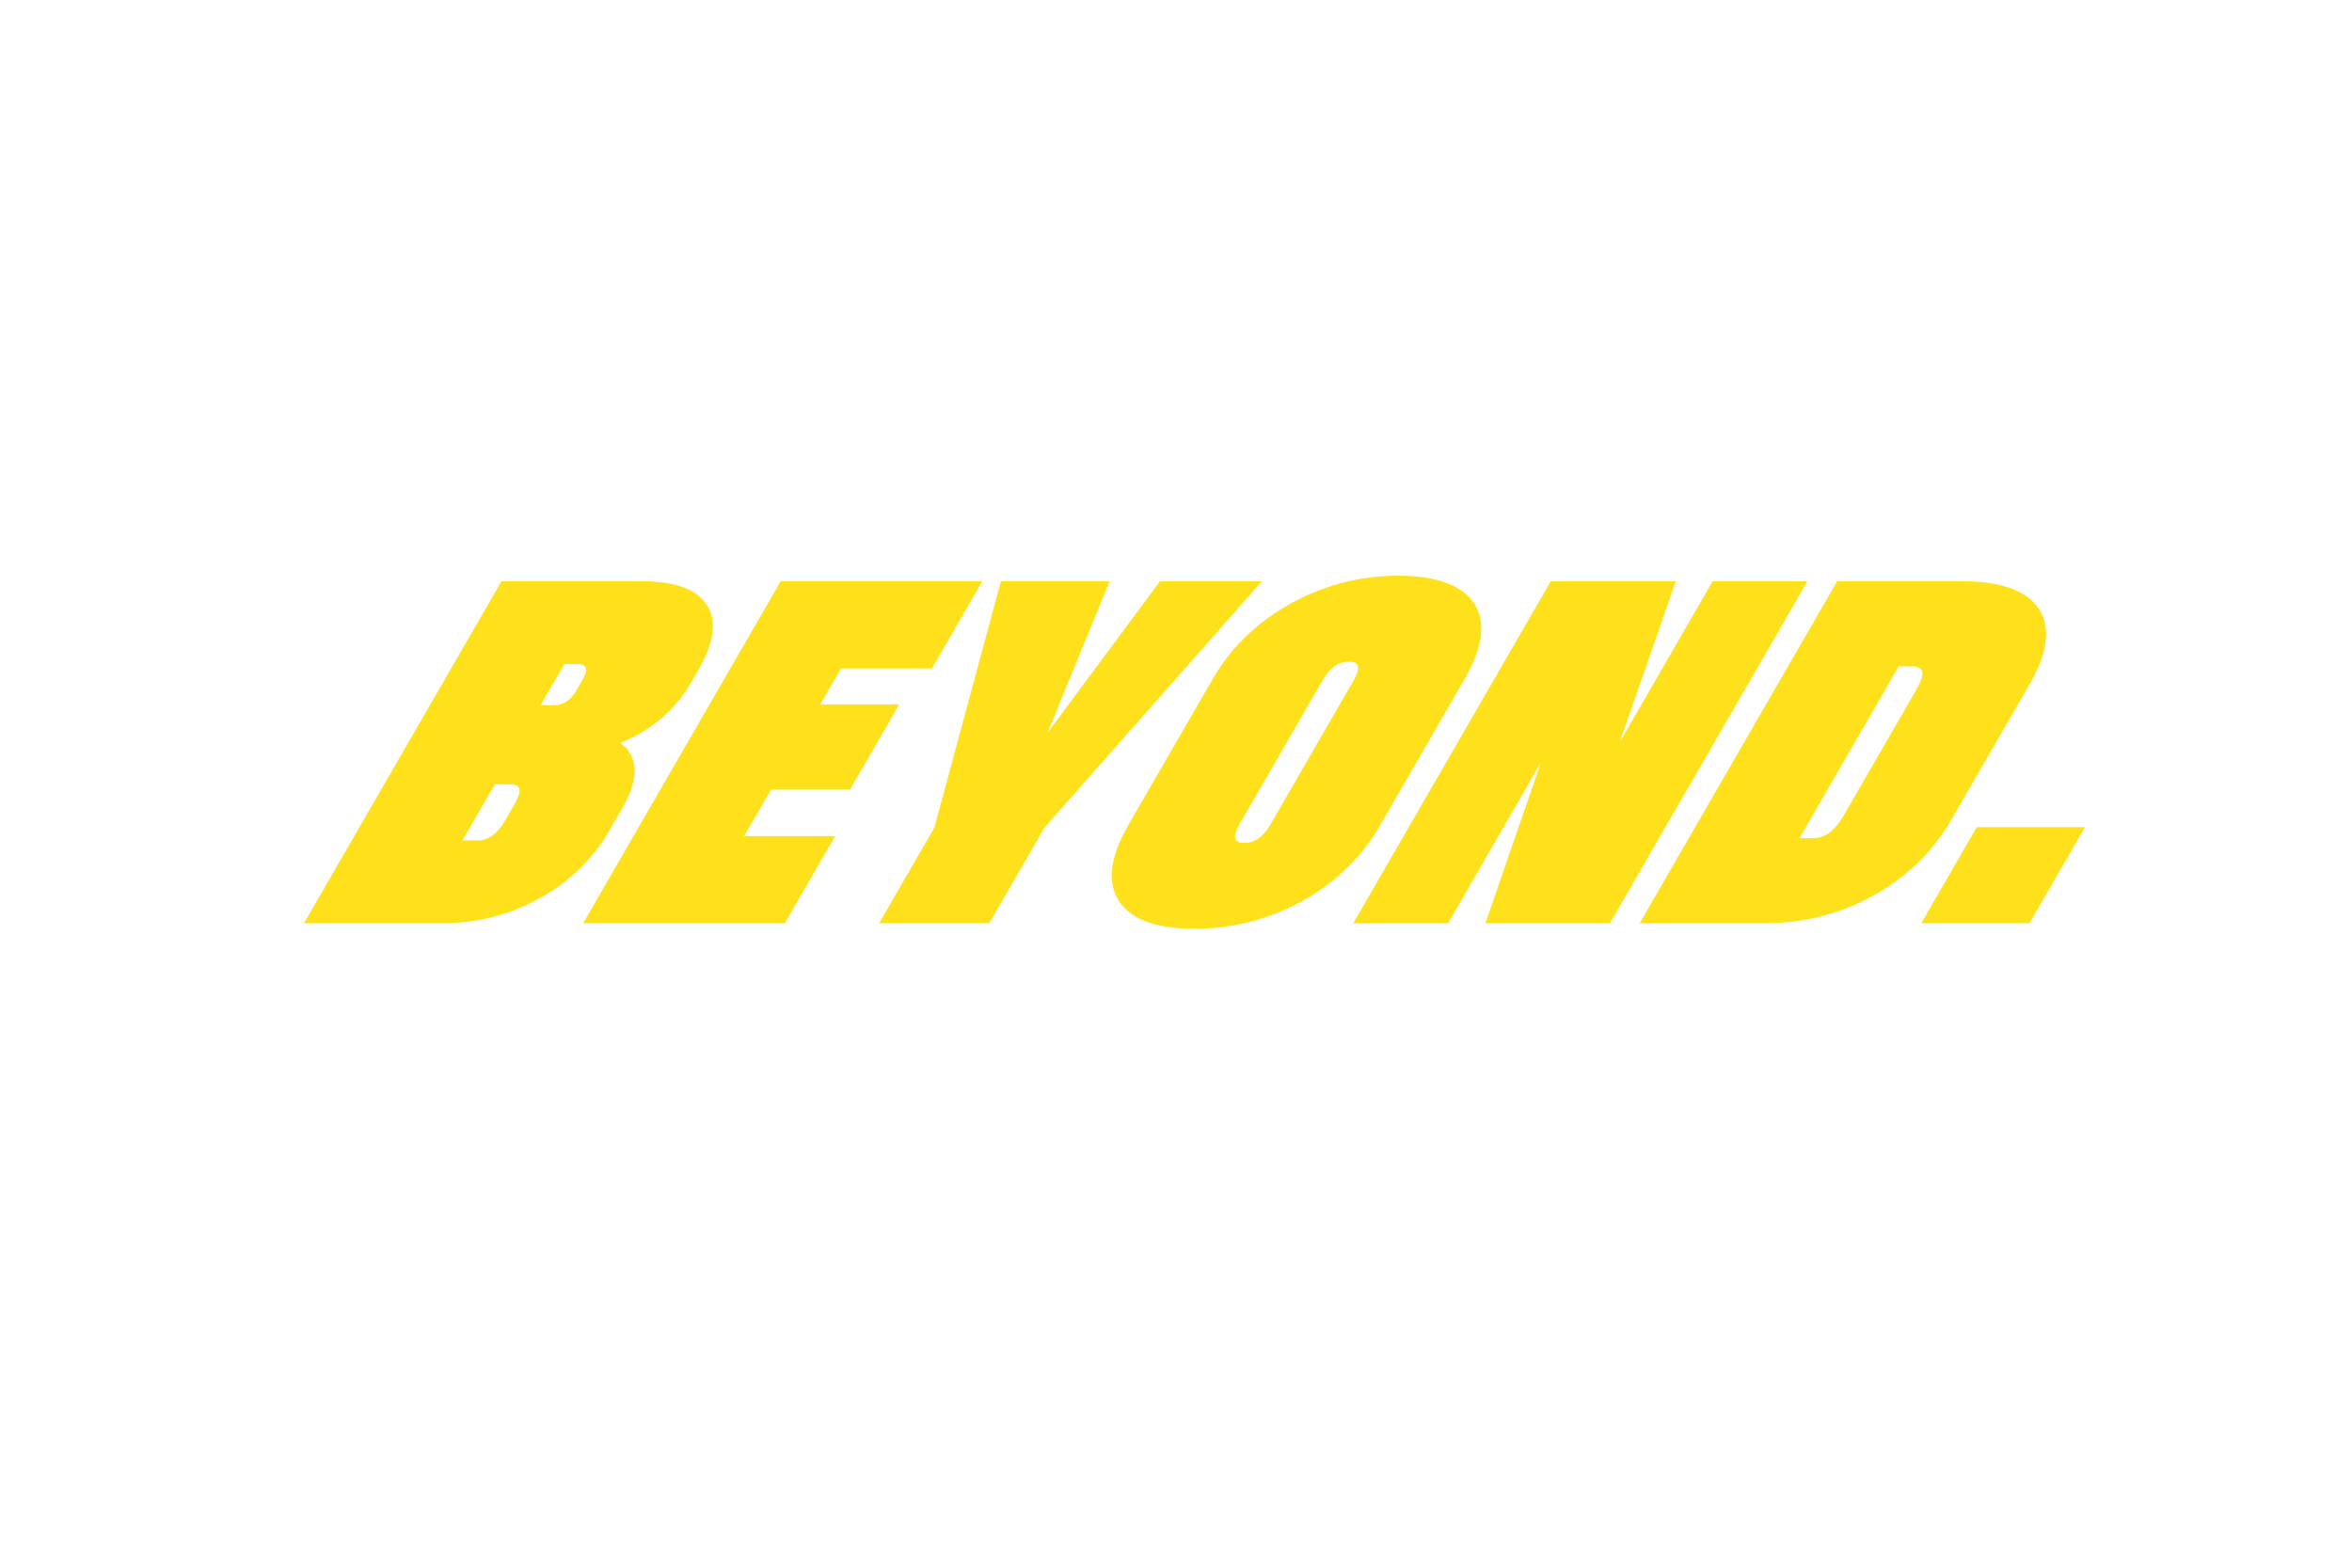 <?xml version="1.0" encoding="UTF-8"?><svg id="Layer_1" xmlns="http://www.w3.org/2000/svg" viewBox="0 0 480 320"><path d="M126.95,165.07c2.96-5.12,3.36-9.09,1.21-11.91-.43-.57-.98-1.06-1.6-1.52.96-.39,1.9-.8,2.82-1.27,5.01-2.59,8.9-6.27,11.65-11.04l1.56-2.71c3.19-5.53,3.75-9.9,1.67-13.13-2.08-3.23-6.5-4.84-13.28-4.84h-28.64l-40.31,69.81h28.15c7.17,0,13.82-1.7,19.95-5.1,6.13-3.4,10.9-8.04,14.29-13.92l2.52-4.36ZM105.07,164.03l-2.02,3.49c-.77,1.34-1.61,2.34-2.52,3.01-.91.67-1.92,1-3.02,1h-3.13l6.6-11.43h3.13c1.11,0,1.74.32,1.89.96.15.64-.16,1.63-.93,2.97ZM118.9,138.72l-1.26,2.18c-.6,1.05-1.29,1.82-2.07,2.31-.77.49-1.59.74-2.43.74h-2.83l4.84-8.38h2.84c.85,0,1.36.26,1.55.78.19.52-.02,1.31-.63,2.36ZM173.49,161.15l10.03-17.37h-16.13l4.23-7.33h18.57l10.28-17.8h-41.15l-40.31,69.81h41.15l10.28-17.8h-18.57l5.49-9.51h16.13ZM236.73,118.65l-22.95,30.93,12.68-30.93h-22.19l-13.58,50.27-11.28,19.54h22.48l11.29-19.55,44.36-50.26h-20.82ZM289.26,155.3h0l9.67-16.75c2.49-4.31,3.59-8.03,3.32-11.17-.27-3.14-1.85-5.57-4.74-7.29-2.89-1.72-6.94-2.58-12.15-2.58s-10.24.86-15.07,2.58c-4.84,1.72-9.22,4.14-13.15,7.29-3.93,3.14-7.14,6.87-9.62,11.17l-7.66,13.26h0l-9.67,16.75c-2.45,4.25-3.54,7.96-3.25,11.13.29,3.17,1.86,5.61,4.71,7.33,2.85,1.72,6.89,2.57,12.1,2.57s10.25-.86,15.12-2.57c4.87-1.72,9.26-4.16,13.18-7.33,3.92-3.17,7.1-6.88,9.55-11.13l7.66-13.26ZM276.2,138.98l-7.41,12.83-9.42,16.32c-.77,1.34-1.6,2.33-2.49,2.97-.89.64-1.89.96-3,.96-1.04,0-1.64-.32-1.79-.96-.15-.64.16-1.63.93-2.97l7.41-12.83h0l9.42-16.32c.77-1.34,1.6-2.32,2.49-2.97s1.89-.96,3-.96c1.04,0,1.64.32,1.79.96.15.64-.16,1.63-.93,2.97ZM349.52,118.65l-18.94,32.8,11.41-32.8h-25.51l-40.31,69.81h19.35l18.96-32.84-11.34,32.84h25.41l40.31-69.81h-19.35ZM404.68,156.17l9.52-16.49c2.49-4.3,3.59-8.03,3.32-11.17-.27-3.14-1.85-5.57-4.74-7.29-2.89-1.72-6.94-2.57-12.15-2.57h-25.7l-40.31,69.81h25.7c5.21,0,10.25-.86,15.12-2.57,4.87-1.72,9.25-4.14,13.15-7.29,3.9-3.14,7.09-6.86,9.58-11.17l6.5-11.26ZM391.17,140.64l-6.95,12.04h0l-7.96,13.79c-.91,1.57-1.87,2.74-2.89,3.49-1.02.76-2.19,1.13-3.49,1.13h-2.64l20.25-35.08h2.64c1.3,0,2.03.38,2.18,1.13.15.76-.23,1.92-1.14,3.49ZM403.43,168.83l-11.34,19.63h22.09l11.34-19.63h-22.09Z" style="fill:#fee11a;"/></svg>